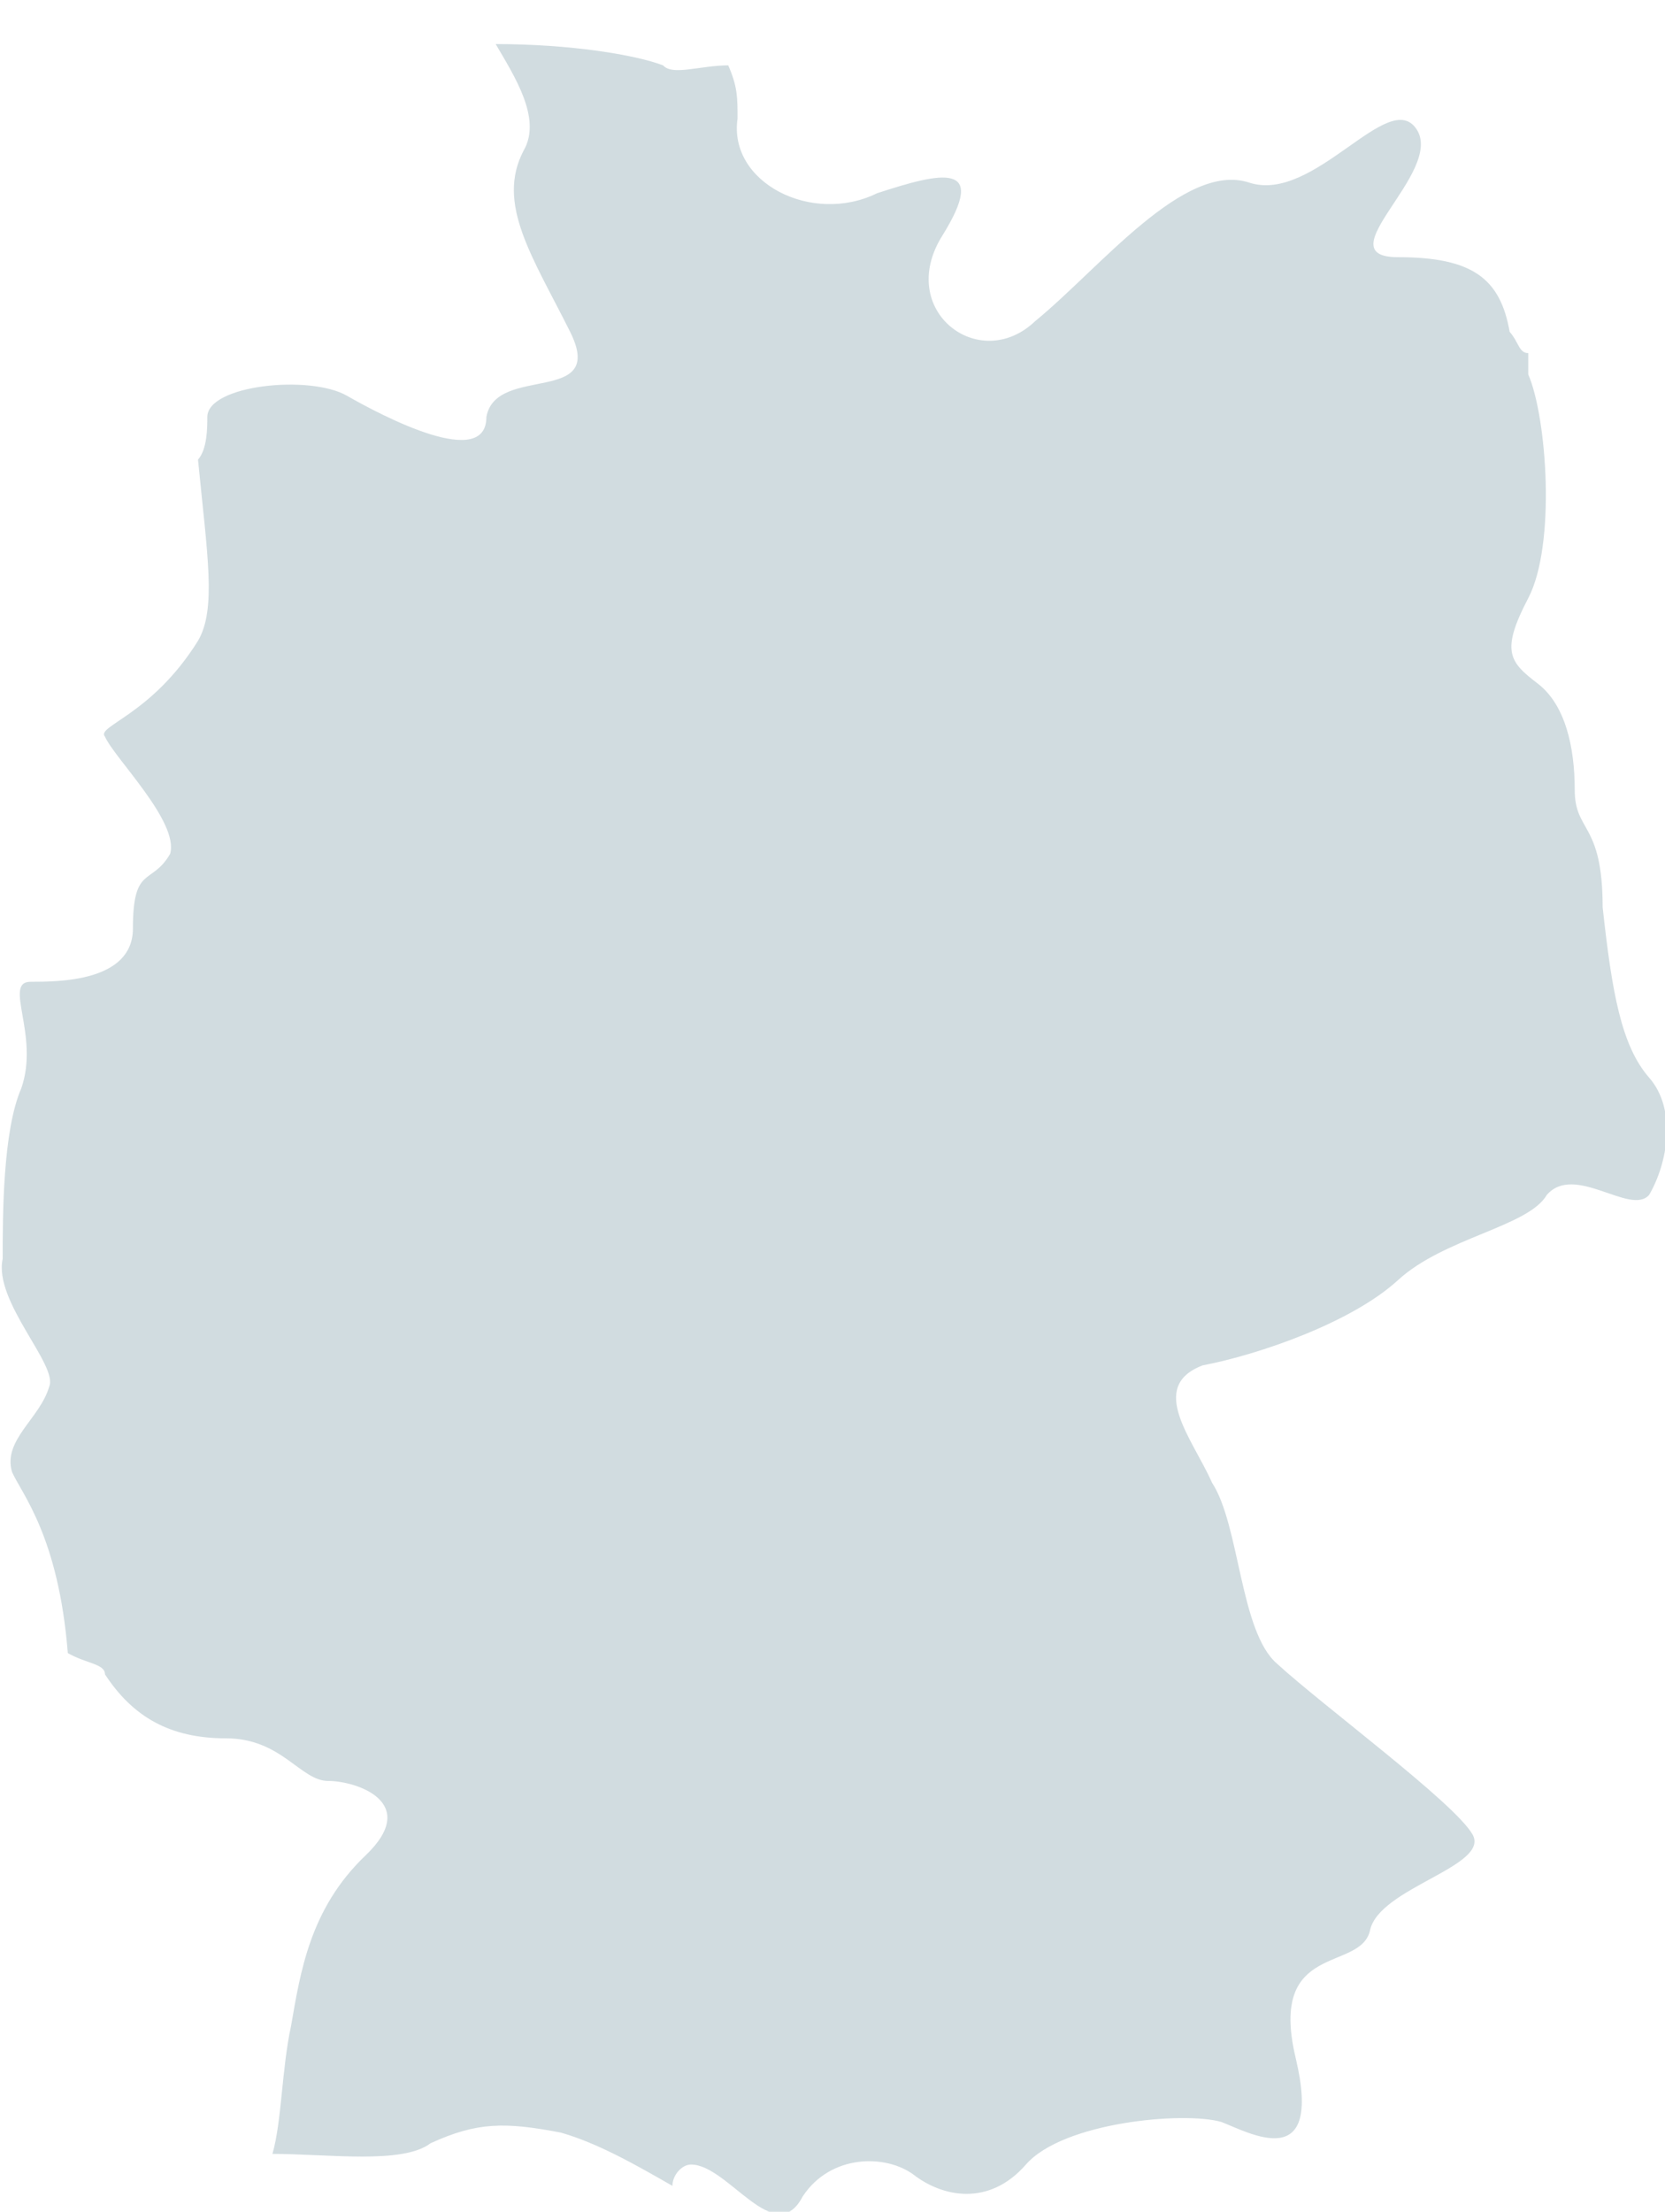 <?xml version="1.0" encoding="utf-8"?>
<!-- Generator: Adobe Illustrator 23.0.2, SVG Export Plug-In . SVG Version: 6.00 Build 0)  -->
<svg version="1.1" xmlns="http://www.w3.org/2000/svg" xmlns:xlink="http://www.w3.org/1999/xlink"  width="434.22" height="576.561" viewBox="0 0 434.22 576.561">
  <defs>
    <clipPath id="clip-Deutschland">
      <rect width="434.22" height="576.56"/>
    </clipPath>
  </defs>
  <g id="Deutschland" clip-path="url(#clip-Deutschland)">
    <g id="Gruppe_432" data-name="Gruppe 432" transform="translate(-225 -1745)">
      <path id="Pfad_629" data-name="Pfad 629" d="M441.573,484.259c-12.13,19.444-26.686,22.221-24.26,25,2.426,5.556,19.408,22.221,16.982,30.556-4.853,8.333-9.7,2.778-9.7,19.445,0,13.889-19.406,13.889-26.685,13.889s2.426,13.89-2.426,27.778c-4.852,11.111-4.852,33.334-4.852,44.445-2.427,11.111,14.555,27.778,12.129,33.334-2.426,8.333-12.129,13.889-9.7,22.221,2.427,5.557,12.129,16.668,14.556,47.224,4.852,2.777,9.7,2.777,9.7,5.555,7.278,11.111,16.982,16.667,31.537,16.667s19.407,11.111,26.685,11.111,24.26,5.557,9.7,19.444-16.981,30.557-19.407,44.446c-2.426,11.111-2.426,25-4.853,33.334,14.556,0,33.964,2.778,41.242-2.777,12.129-5.556,19.407-5.556,33.963-2.778,9.7,2.778,19.407,8.332,29.111,13.889,0-2.779,2.426-5.557,4.853-5.557,9.7,0,21.833,22.223,29.111,8.334,7.278-11.111,21.833-11.111,29.111-5.556s19.408,8.333,29.112-2.778,41.241-13.889,50.944-11.112c7.278,2.779,26.685,13.89,19.408-16.667s16.981-22.223,19.406-33.334,31.538-16.666,26.686-25-38.816-33.334-50.946-44.445c-9.7-8.333-9.7-36.112-16.981-47.223-4.853-11.111-16.983-25-2.427-30.555,14.556-2.778,38.816-11.112,50.946-22.223s33.962-13.889,38.814-22.221c7.278-8.334,21.833,5.556,26.686,0,4.852-8.334,7.277-22.223,0-30.557s-9.7-22.221-12.13-44.444c0-22.223-7.278-19.446-7.278-30.557s-2.425-22.221-9.7-27.778-9.7-8.333-2.425-22.221,4.852-47.223,0-58.335v-5.556c-2.427,0-2.427-2.778-4.852-5.556-2.427-13.888-9.7-19.444-29.111-19.444s12.129-22.222,4.852-33.334-26.685,19.444-43.667,13.889-38.816,22.222-55.8,36.111c-14.556,13.889-36.389-2.778-24.259-22.221s0-16.667-16.982-11.113c-16.982,8.334-38.815-2.777-36.39-19.444,0-5.556,0-8.333-2.425-13.889-7.278,0-14.556,2.778-16.982,0-7.277-2.778-24.26-5.556-43.666-5.556,4.852,8.333,12.13,19.444,7.277,27.777-7.277,13.89,2.427,27.778,12.129,47.224s-19.406,8.333-21.833,22.221c0,13.889-26.685,0-36.389-5.555S444,417.589,444,425.923c0,2.778,0,8.334-2.427,11.111C444,462.037,446.425,475.926,441.573,484.259Z" transform="translate(-164.932 1427.789)" fill="#70919e" opacity="0.324"/>
    </g>
  </g>
</svg>
